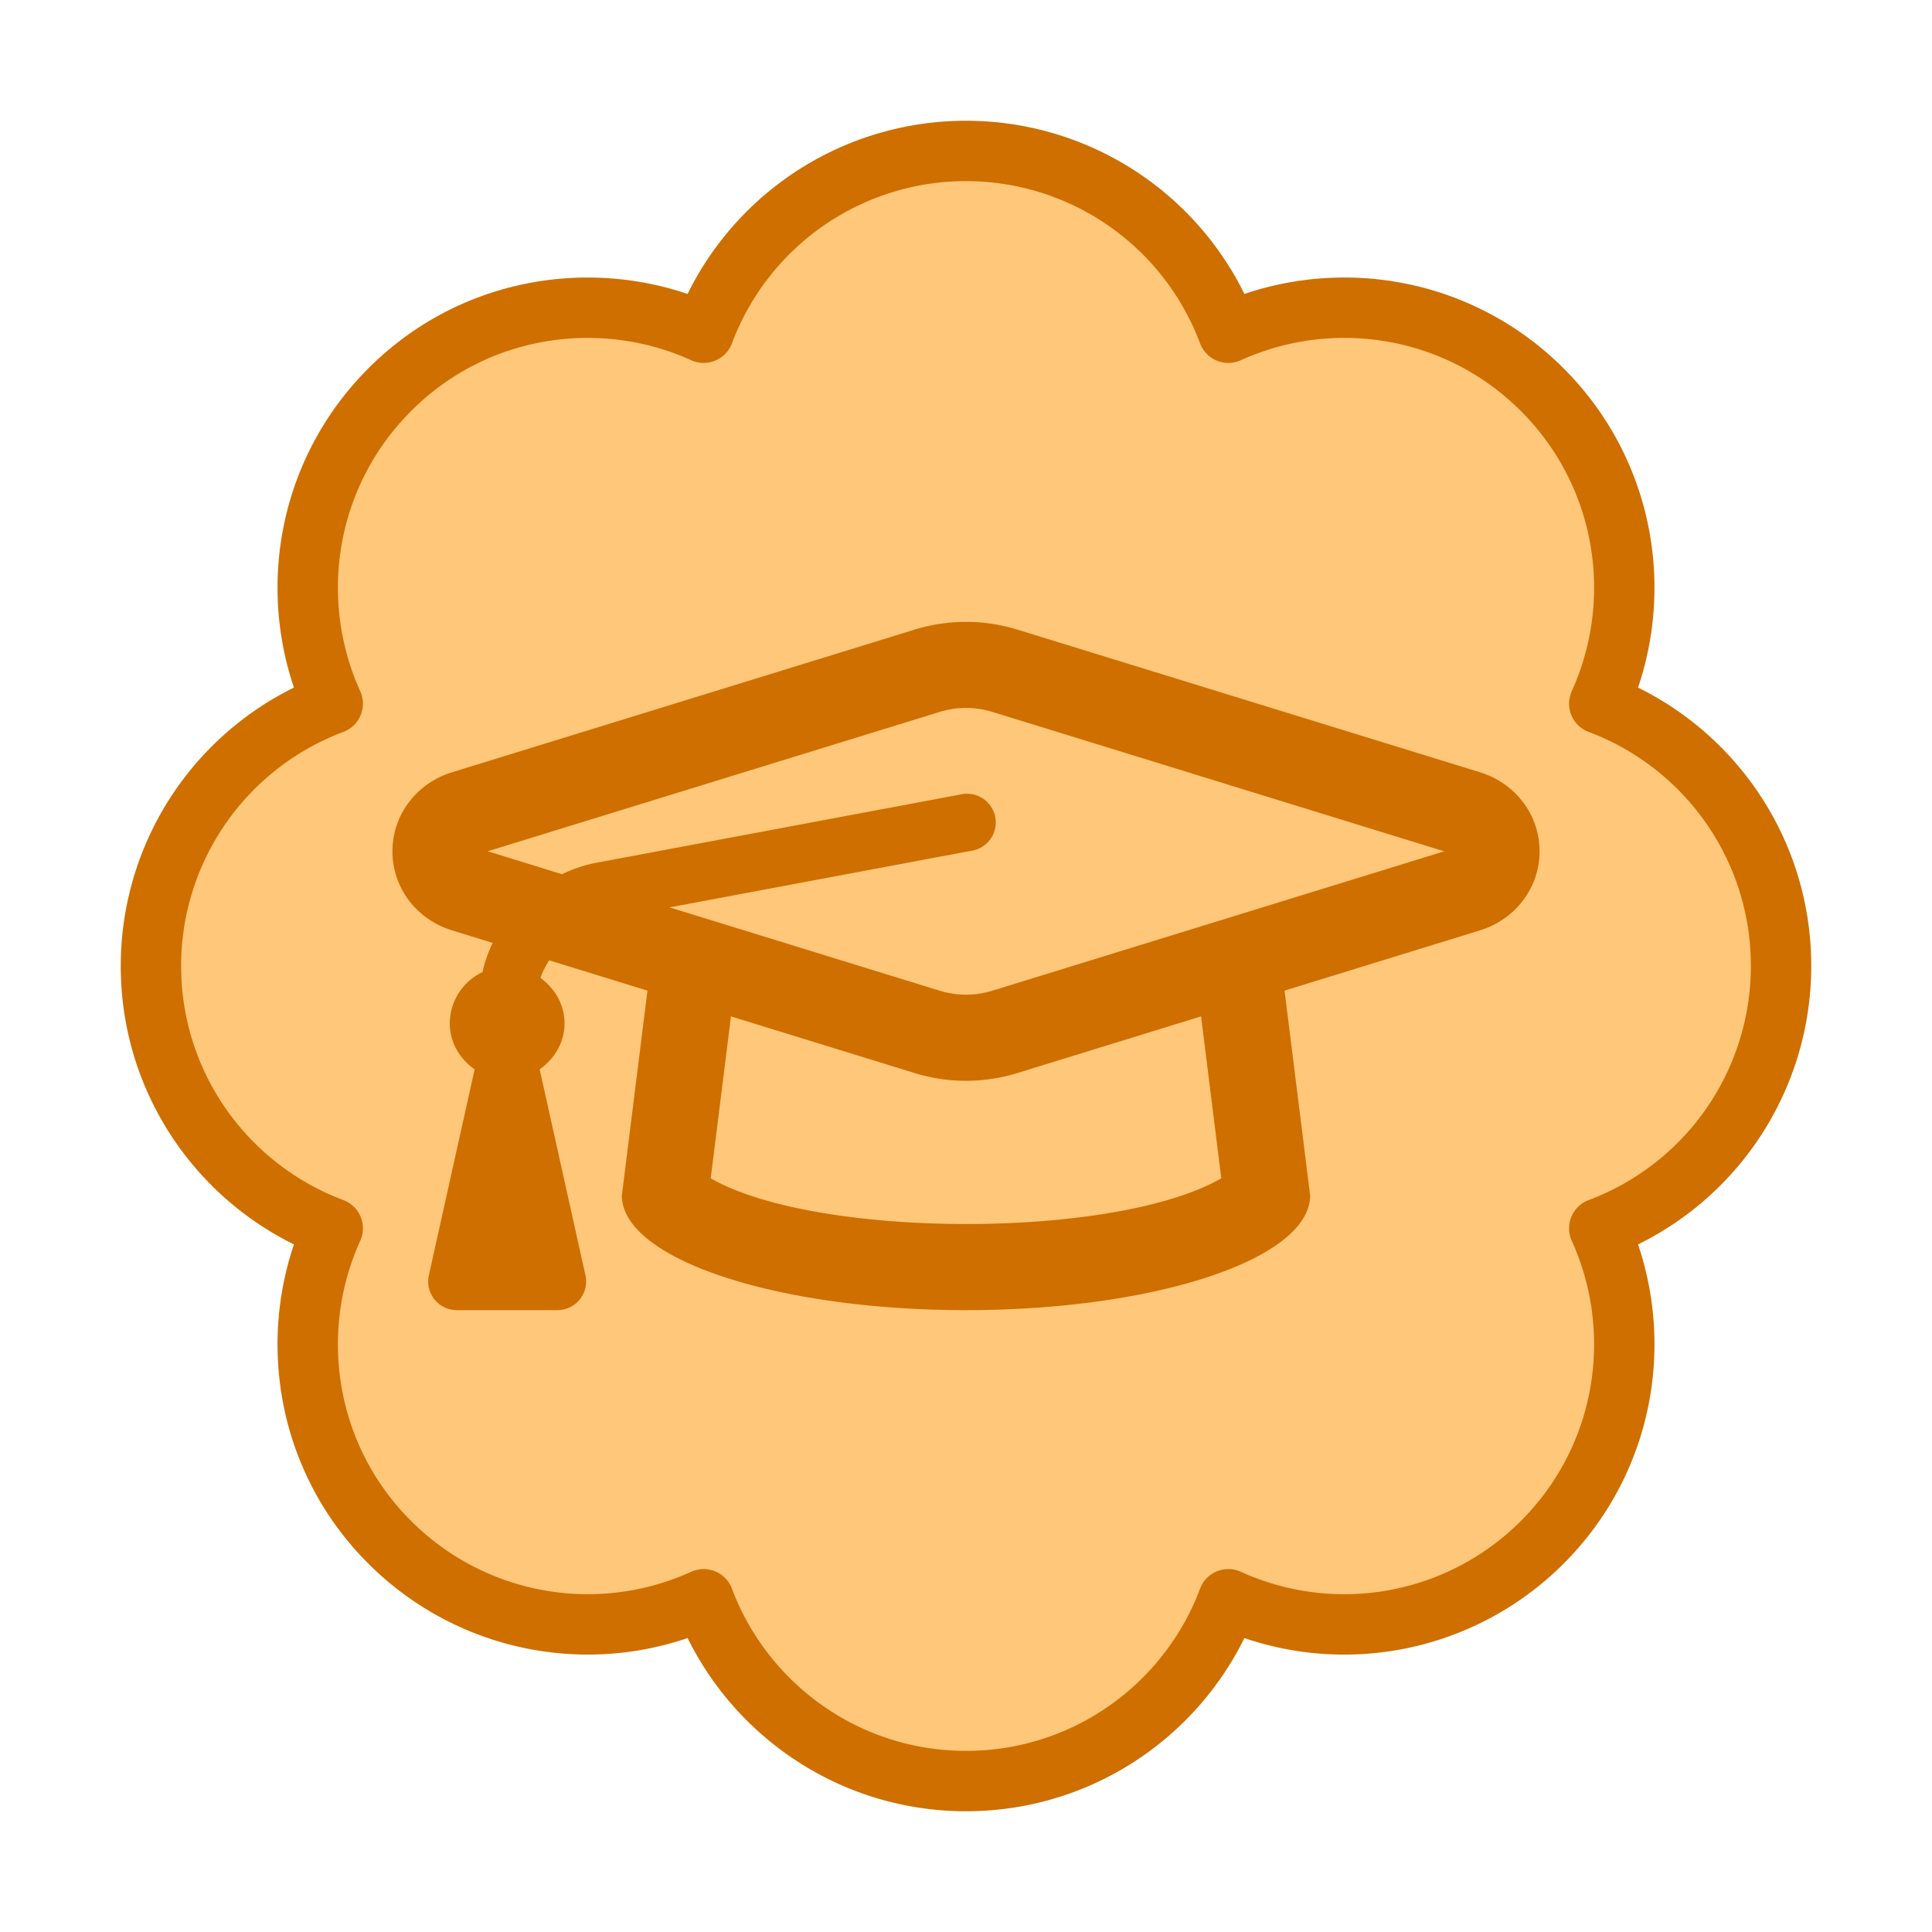 <svg viewBox="0 0 64 64" xmlns="http://www.w3.org/2000/svg" fill-rule="evenodd" clip-rule="evenodd"
     stroke-linejoin="round" stroke-miterlimit="1.414">
    <path d="M59 32c0-3.976-2.5-7.372-6.022-8.69 1.55-3.418.928-7.584-1.888-10.4-2.816-2.816-6.982-3.438-10.4-1.888A9.277 9.277 0 0 0 32 5a9.277 9.277 0 0 0-8.69 6.022c-3.418-1.55-7.594-.928-10.4 1.888-2.816 2.816-3.438 6.982-1.888 10.4A9.277 9.277 0 0 0 5 32c0 3.976 2.5 7.372 6.022 8.69-1.55 3.418-.928 7.594 1.888 10.4a9.274 9.274 0 0 0 10.4 1.888C24.627 56.49 28.023 59 32 59c3.976 0 7.372-2.5 8.69-6.022a9.27 9.27 0 0 0 10.4-1.888c2.816-2.816 3.438-6.982 1.888-10.4A9.277 9.277 0 0 0 59 32z"
          fill="#ffc77a" fill-rule="nonzero" stroke="#ce6f00" stroke-width="2"/>
    <path d="M49.024 25.582l-15.319-4.724a5.777 5.777 0 0 0-3.41 0l-15.319 4.724C13.794 25.947 13 27 13 28.202c0 1.201.794 2.254 1.976 2.618l1.344.415c-.146.308-.261.63-.338.968A1.889 1.889 0 0 0 14.9 33.9c0 .64.337 1.18.823 1.523l-1.516 6.82a.95.95 0 0 0 .928 1.157h3.331a.95.95 0 0 0 .927-1.156l-1.516-6.82c.485-.345.823-.883.823-1.524 0-.629-.326-1.16-.797-1.505.067-.211.175-.396.288-.584l3.257 1.005L20.6 39.6c0 2.098 5.104 3.8 11.4 3.8s11.4-1.701 11.4-3.8l-.848-6.784 6.472-1.996C50.206 30.455 51 29.403 51 28.2c0-1.202-.794-2.253-1.976-2.618zm-8.567 13.452c-3.544 2.03-13.412 2.006-16.914 0l.671-5.365 6.081 1.876a5.767 5.767 0 0 0 3.41 0l6.082-1.876.67 5.365zm-7.59-6.214a2.962 2.962 0 0 1-1.734 0l-8.952-2.762 9.993-1.874a.95.95 0 1 0-.35-1.866l-12.099 2.268c-.394.074-.76.21-1.11.373l-2.457-.76 14.976-4.618a2.962 2.962 0 0 1 1.733 0l14.975 4.62-14.976 4.62z"
          fill="#ce6f00" fill-rule="nonzero"/>
</svg>